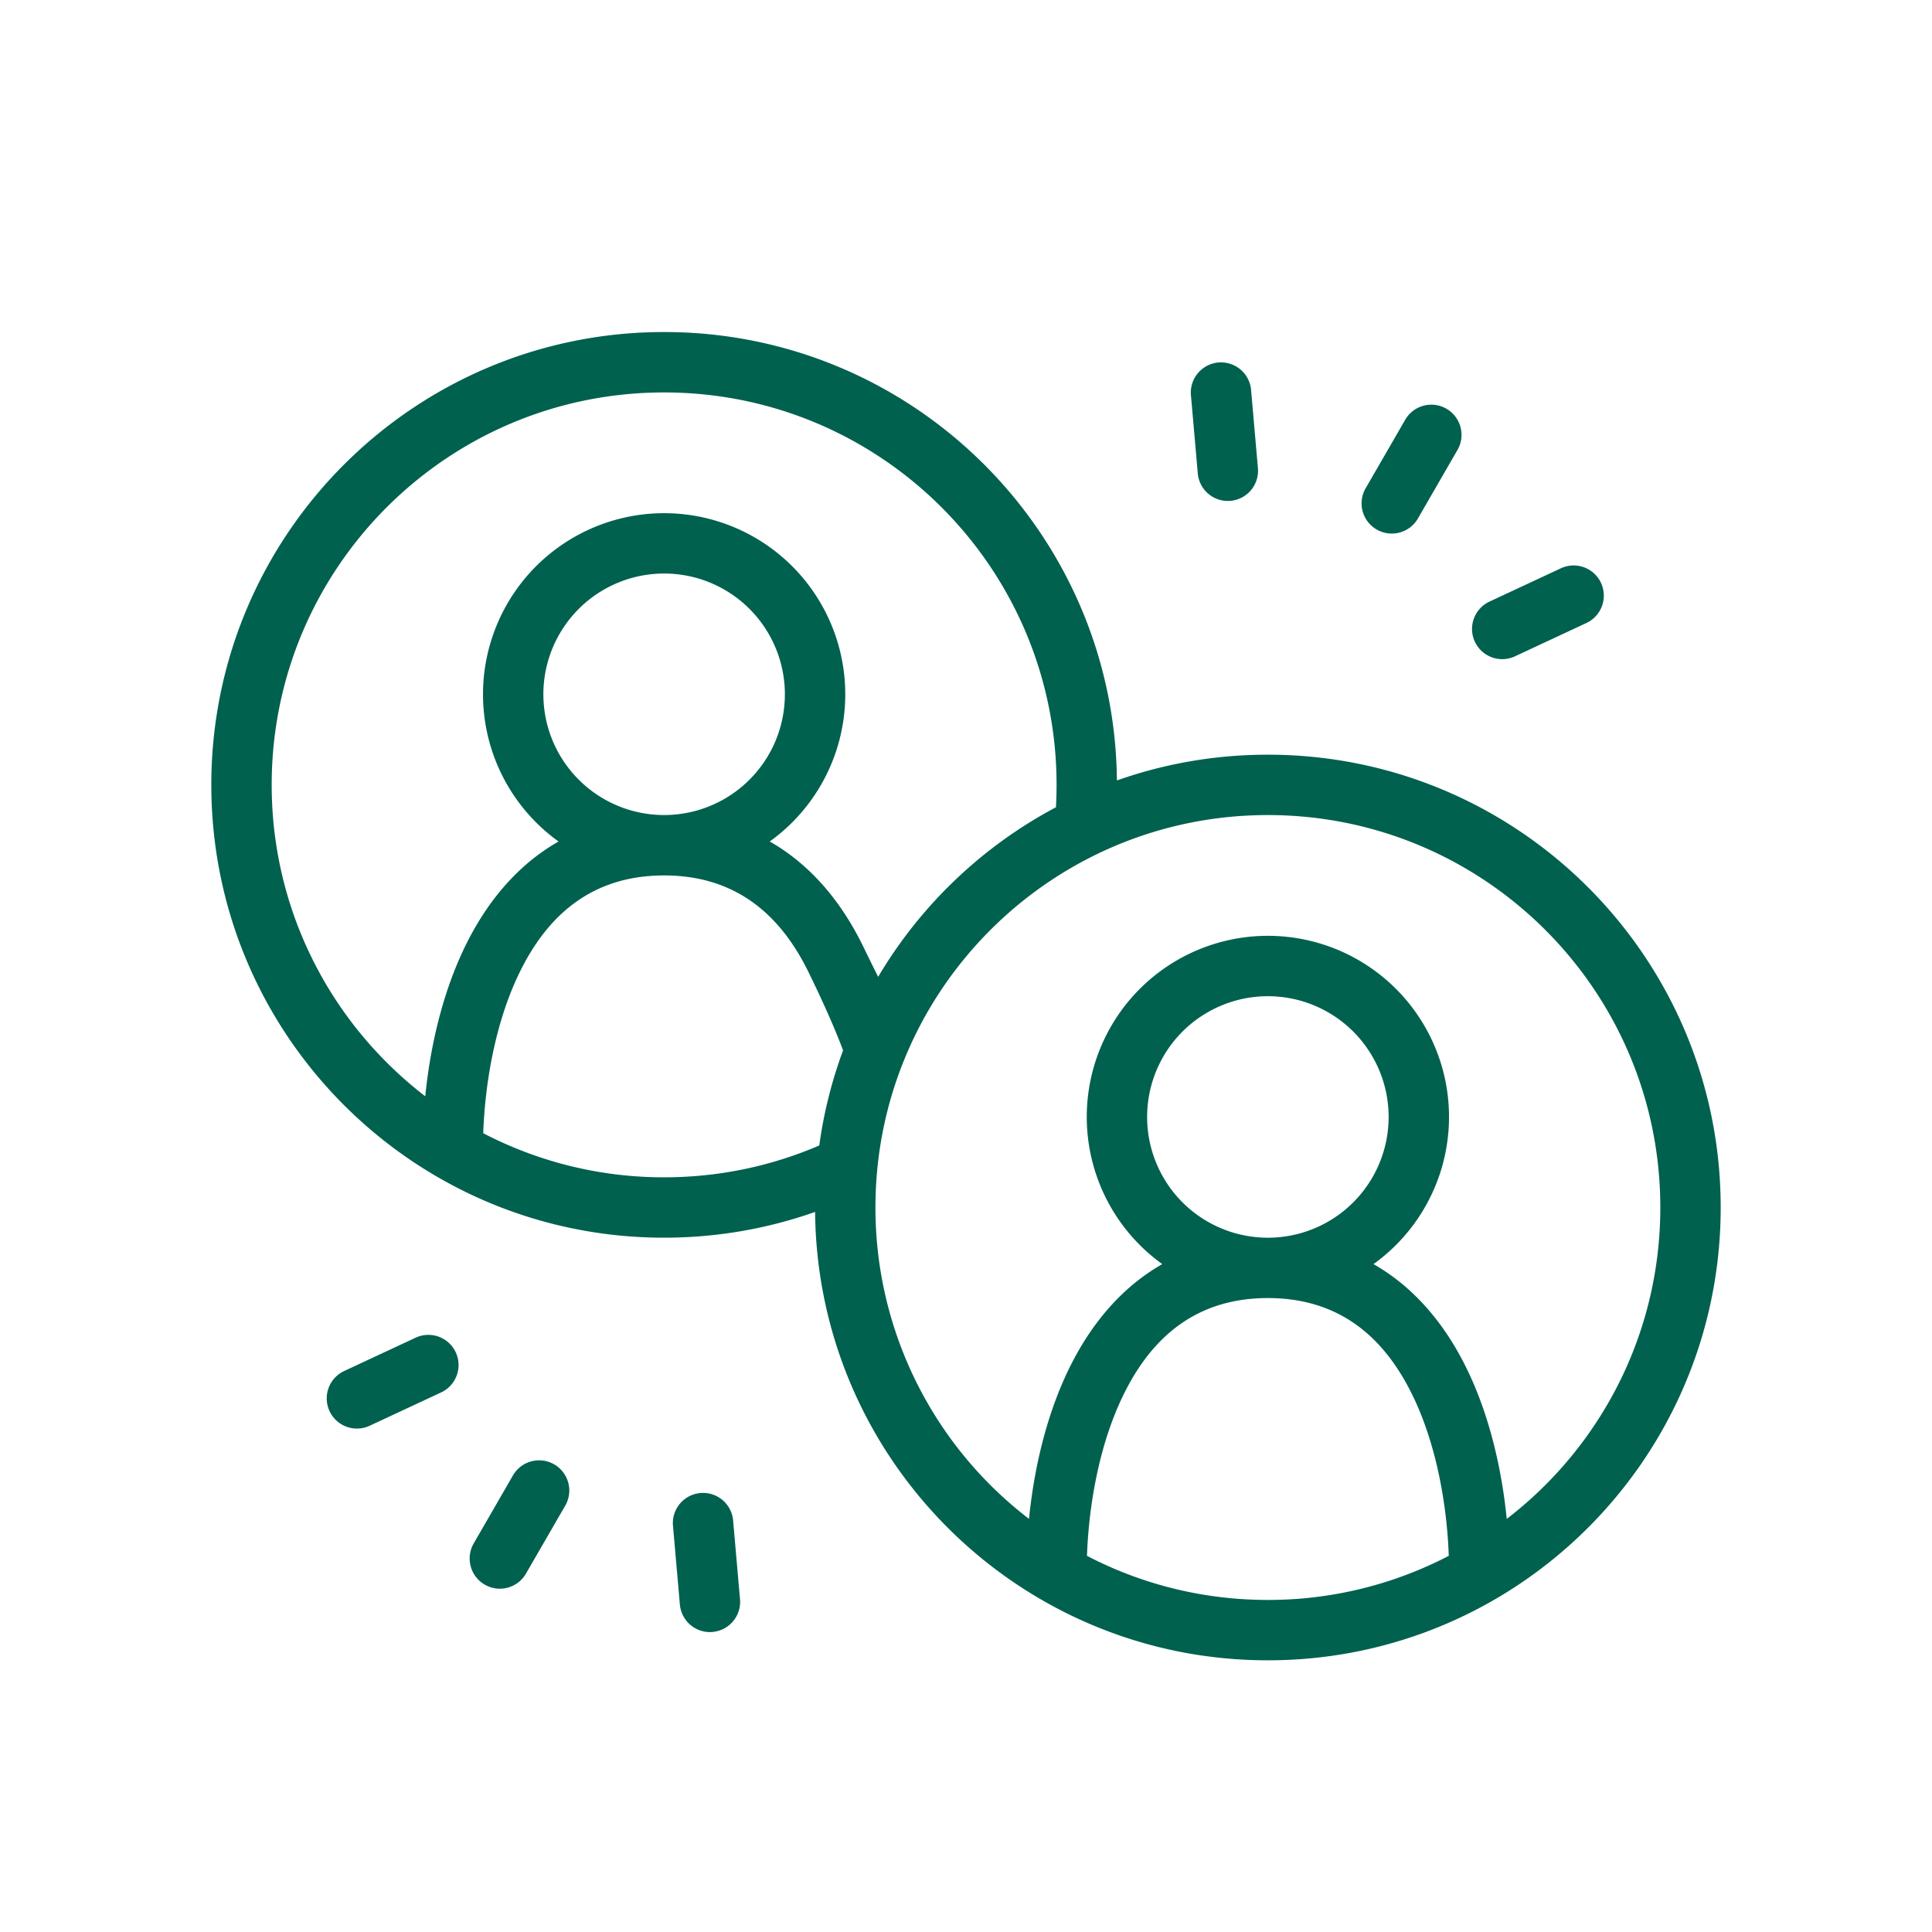 <?xml version="1.0" encoding="UTF-8"?>
<svg xmlns="http://www.w3.org/2000/svg" fill="none" viewBox="0 0 72 72" width="48" height="48"><path fill="#00614E" fill-rule="evenodd" d="M24.75 14.625c-8.077 0-14.625 6.548-14.625 14.625 0 4.727 2.243 8.931 5.723 11.605.173-1.726.601-3.775 1.492-5.6.76-1.557 1.882-2.99 3.476-3.895a6.75 6.75 0 1 1 7.869 0c1.593.905 2.715 2.338 3.475 3.894q.32.658.566 1.15a16.95 16.95 0 0 1 6.626-6.32q.023-.414.023-.834c0-8.077-6.548-14.625-14.625-14.625m6.669 24.52c-.15-.406-.525-1.354-1.282-2.904-1.02-2.093-2.66-3.616-5.387-3.616s-4.366 1.523-5.387 3.616c-.947 1.94-1.296 4.274-1.354 5.991a14.56 14.56 0 0 0 6.741 1.643c2.054 0 4.009-.423 5.782-1.187.168-1.229.469-2.415.887-3.544m-6.669-8.77a4.5 4.5 0 1 0 0-9 4.5 4.5 0 0 0 0 9m16.874-1.29c-.088-9.244-7.61-16.71-16.874-16.71-9.32 0-16.875 7.555-16.875 16.875S15.43 46.125 24.75 46.125c1.973 0 3.866-.339 5.626-.96.088 9.243 7.61 16.71 16.874 16.71 9.32 0 16.875-7.555 16.875-16.875S56.57 28.125 47.25 28.125c-1.973 0-3.866.338-5.626.96M32.625 45c0-8.077 6.548-14.625 14.625-14.625S61.875 36.923 61.875 45c0 4.727-2.243 8.931-5.723 11.605-.173-1.726-.601-3.775-1.492-5.6-.76-1.557-1.882-2.99-3.475-3.895a6.75 6.75 0 1 0-7.869 0c-1.594.905-2.716 2.338-3.476 3.894-.89 1.826-1.32 3.875-1.492 5.6A14.6 14.6 0 0 1 32.625 45m20.012 6.99c.947 1.941 1.296 4.275 1.354 5.992a14.56 14.56 0 0 1-6.741 1.643c-2.431 0-4.724-.593-6.741-1.643.058-1.717.407-4.051 1.354-5.991 1.02-2.093 2.66-3.616 5.387-3.616s4.366 1.523 5.387 3.616m-.887-10.365a4.5 4.5 0 1 1-9 0 4.5 4.5 0 0 1 9 0m2.554-24.837a1.125 1.125 0 1 0-1.948-1.125l-1.463 2.533a1.125 1.125 0 1 0 1.949 1.125zm5.36 4.934a1.125 1.125 0 0 1-.544 1.495l-2.65 1.236a1.125 1.125 0 1 1-.951-2.039l2.65-1.236a1.125 1.125 0 0 1 1.496.544M46.622 14.51a1.125 1.125 0 0 0-2.241.196l.255 2.914a1.125 1.125 0 1 0 2.241-.196zM18.065 59.055a1.125 1.125 0 0 1-.411-1.537l1.462-2.533a1.125 1.125 0 0 1 1.949 1.125l-1.463 2.533c-.31.538-.998.723-1.537.412m-5.228-7.966a1.125 1.125 0 1 0 .951 2.039l2.651-1.236a1.125 1.125 0 0 0-.95-2.04zm13.718 9.73a1.125 1.125 0 0 1-1.218-1.023l-.255-2.914a1.125 1.125 0 1 1 2.241-.196l.255 2.914a1.125 1.125 0 0 1-1.023 1.218" clip-rule="evenodd"/></svg>
